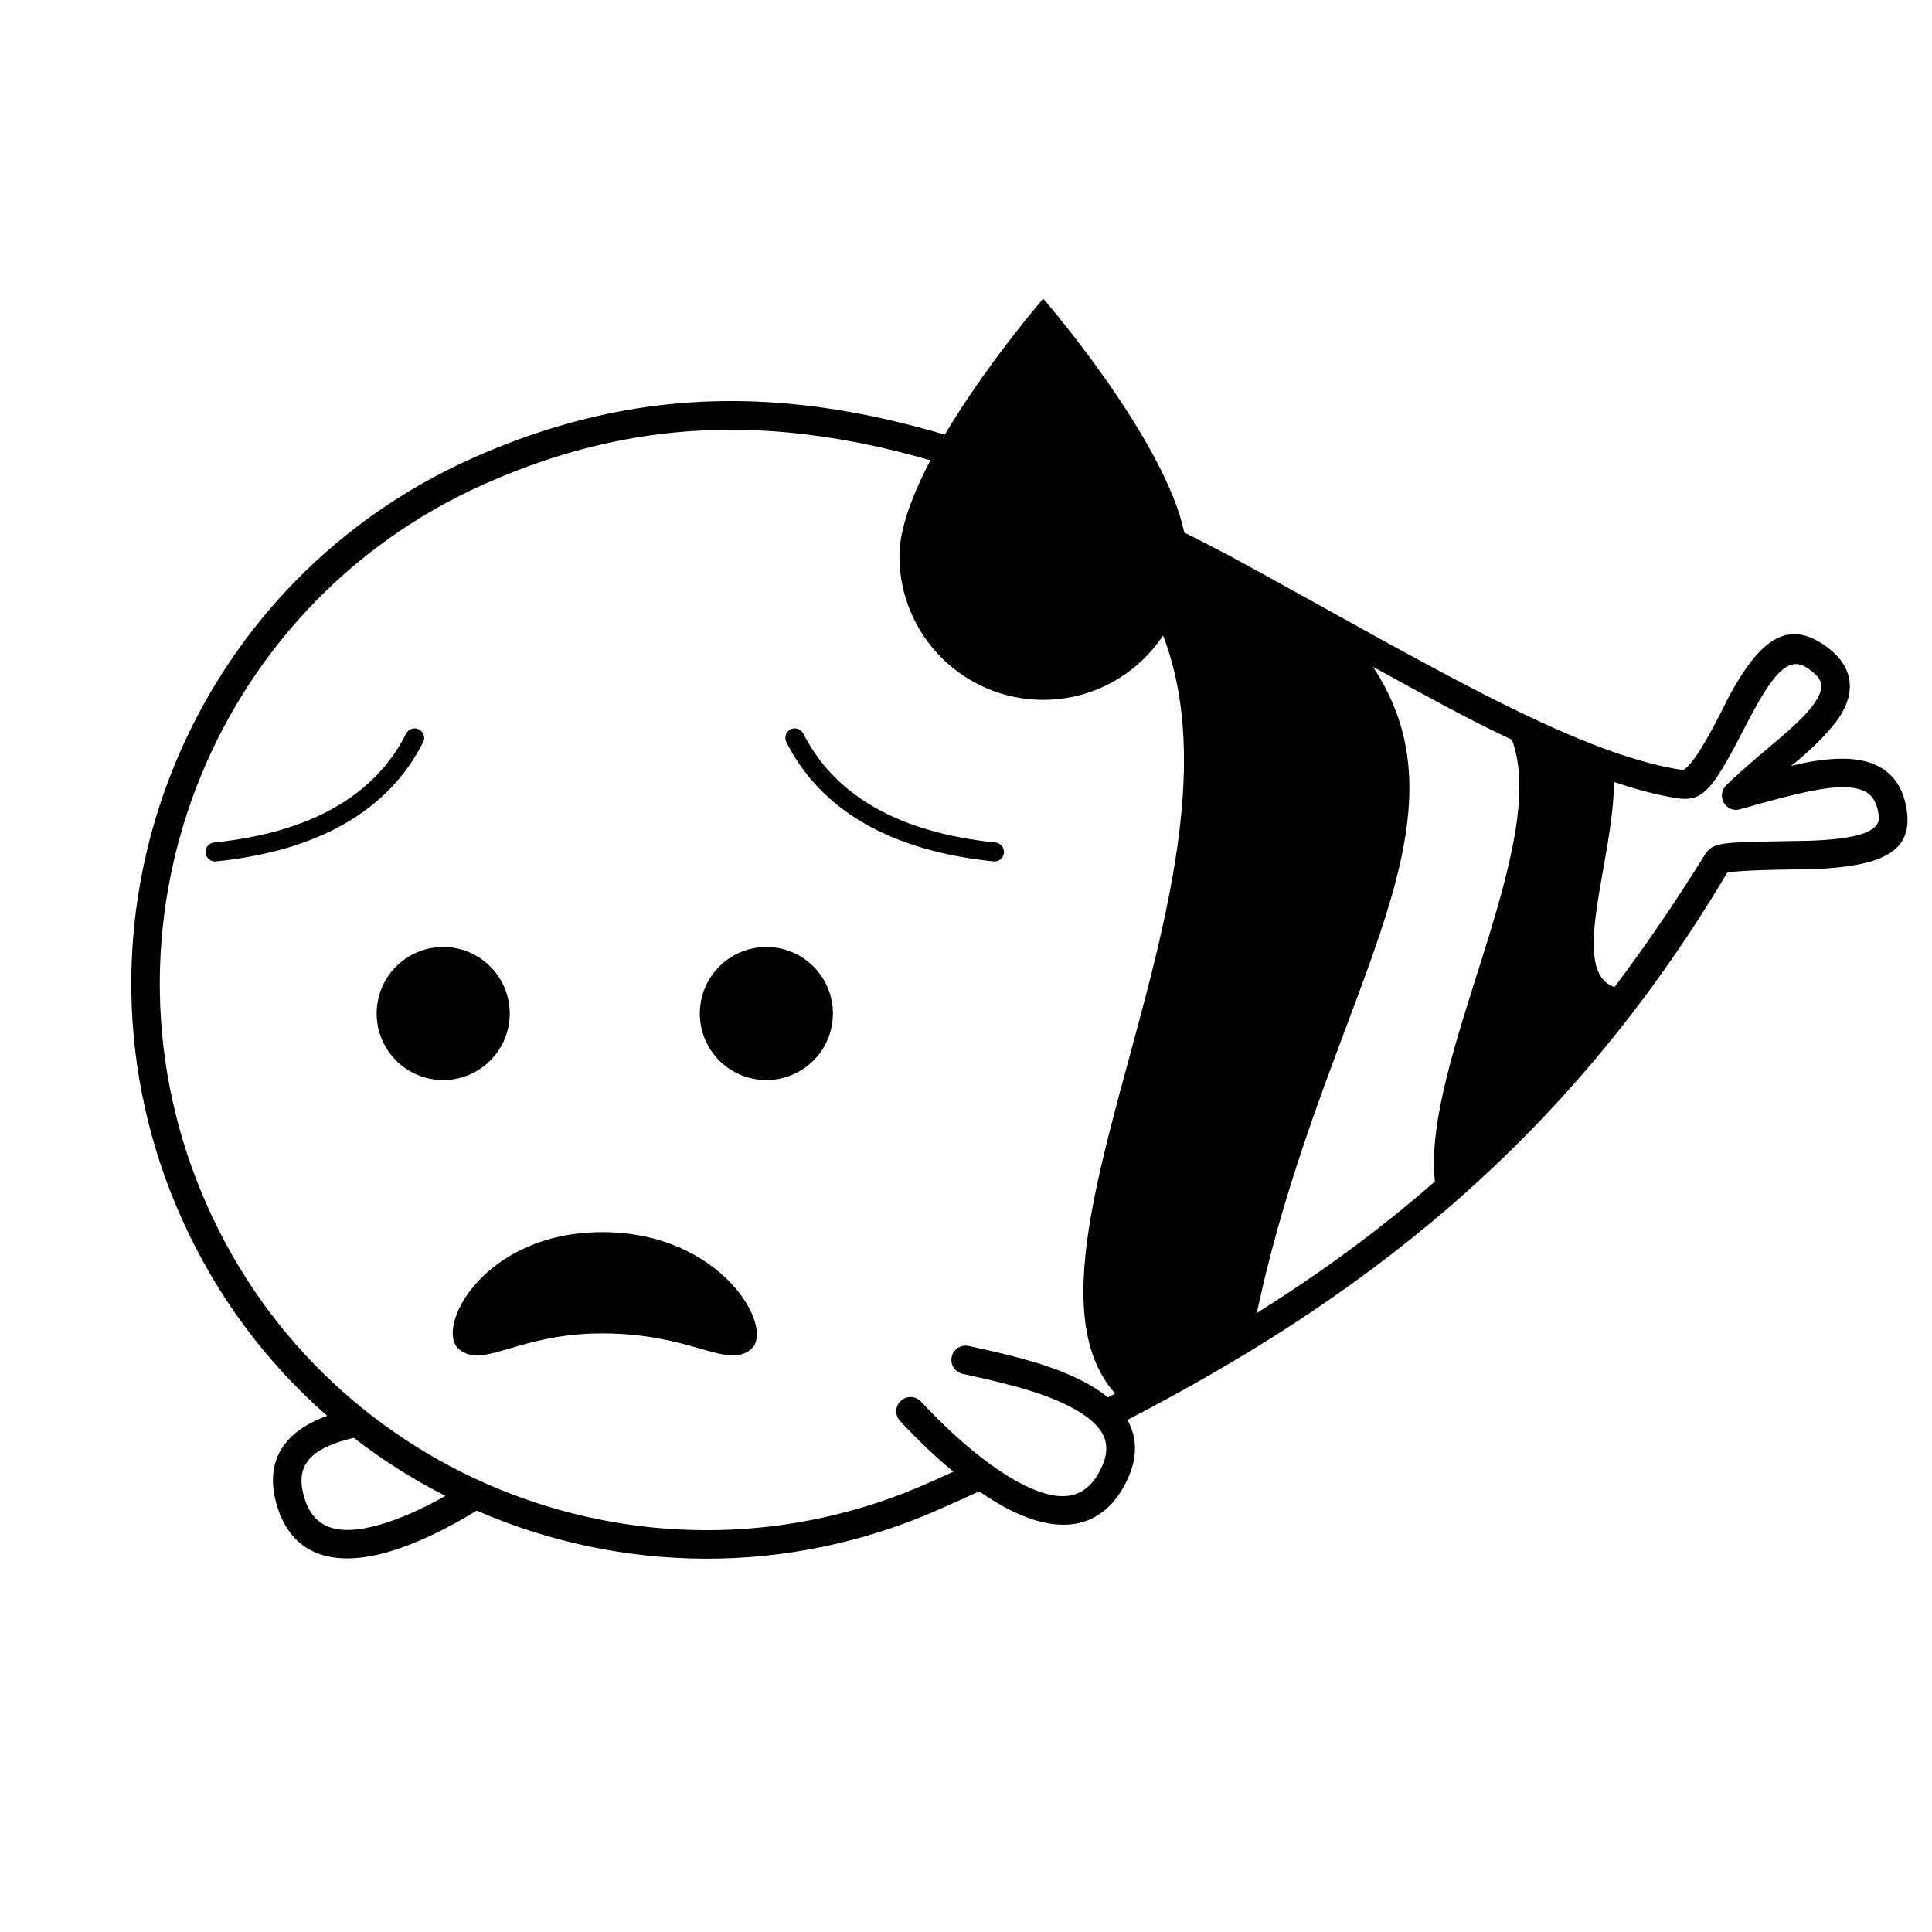 <?xml version="1.0" encoding="UTF-8"?>
<!-- Uploaded to: ICON Repo, www.svgrepo.com, Generator: ICON Repo Mixer Tools -->
<svg fill="#000000" width="800px" height="800px" version="1.1" viewBox="144 144 512 512" xmlns="http://www.w3.org/2000/svg">
 <g>
  <path d="m269.24 265.4c62.008-27.609 119.9-16.395 199.96 25.535 49.555 26.895 91.426 52.82 120.86 57.145 2.297-1.172 6.356-7.711 12.18-19.613 7.848-14.406 14.953-20.211 24.707-13.852 7.555 4.93 9.137 11.477 5.18 18.344-2.312 4.016-7.777 9.512-13.465 14.023 5.312-1.359 10.129-1.996 14.441-1.906 9.34 0.23 15.211 4.902 16.301 14.363 1.25 10.863-7.914 14.293-25.551 14.914-12.199 0.105-19.57 0.406-22.113 0.902-43.672 73.574-99.742 114.35-158.96 145.03 2.906 5.152 2.738 11.188-1.109 17.926-6.516 11.414-17.672 12.418-30.773 5.547-2.414-1.27-4.887-2.789-7.383-4.523l2.672-1.223c-4.316 1.965-8.641 3.914-12.969 5.84-40.676 18.109-85.043 16.961-122.88 0.48-8.234 5.039-16.449 8.98-23.82 11.051-14.242 3.996-24.945 0.695-28.945-11.824-3.844-12.016 1.449-20.191 13.137-24.336-16.078-14.086-29.438-31.797-38.703-52.609-34.234-76.895 0.348-166.98 77.238-201.21zm3.074 6.902c-73.078 32.539-105.95 118.16-73.406 191.24 32.535 73.078 118.16 105.95 191.23 73.41 2.199-0.98 4.379-1.957 6.531-2.934-4.781-3.949-9.559-8.523-14.137-13.434-1.422-1.527-1.34-3.918 0.188-5.34 1.527-1.426 3.918-1.34 5.34 0.188 8.66 9.281 18.066 17.293 26.344 21.633 9.918 5.203 16.586 4.606 20.699-2.598 4.16-7.281 2.035-12.277-6.16-16.926-6.731-3.82-15.355-6.348-29.832-9.461-2.043-0.438-3.34-2.445-2.902-4.488 0.441-2.039 2.449-3.336 4.488-2.898l4.191 0.922c12.77 2.875 20.879 5.434 27.785 9.352 1.844 1.047 3.496 2.168 4.941 3.356l-2.863 1.469c1.609-0.824 3.207-1.645 4.793-2.473-38.473-43.172 72.594-183.41-19.078-236.91-55.871-22.586-100.89-25.148-148.16-4.106zm235.52 48.391 0.758 1.172c26.91 42.422-14.078 88.25-31.52 170.09 17.27-10.832 32.82-22.258 47.191-34.859-3.508-31.867 30.805-89.395 20.414-117.06-0.664-0.305-1.336-0.621-2.016-0.945-9.484-4.5-21.258-10.906-34.828-18.398zm102.28 9.184c-2.496 4.336-4.707 8.855-6.144 11.535-6.746 12.578-9.309 15.098-15.668 14.098-4.492-0.711-9.859-2.016-16.605-4.301 0.047 20.465-12.164 50.312 0.164 54.359 8.184-10.82 16.125-22.469 23.988-35.125 1.789-2.684 3.359-3.164 14.754-3.402l1.305-0.027 11.688-0.211c13.191-0.465 18.762-2.551 18.309-6.496-0.633-5.484-3.207-7.531-8.98-7.676-4.875-0.125-11.84 1.23-27.789 5.836-3.699 1.066-6.414-3.465-3.762-6.246 1.77-1.855 5.809-5.438 12.113-10.75 7.106-5.977 10.258-9.082 12.098-12.281 1.953-3.391 1.445-5.504-2.758-8.242-3.965-2.586-7.492-0.121-12.711 8.93zm-385.35 211.38c2.527 7.902 8.926 9.875 19.711 6.848 5.359-1.504 11.387-4.199 17.582-7.676-8.527-4.336-16.668-9.48-24.289-15.387-1.199 0.273-2.348 0.59-3.461 0.941-8.98 2.84-12.094 7.285-9.543 15.273z"/>
  <path d="m251.64 338.41c0.629-1.242 2.141-1.742 3.383-1.113 1.242 0.625 1.742 2.141 1.117 3.383-9.156 18.141-27.77 28.816-54.895 31.602-1.383 0.141-2.621-0.867-2.762-2.25-0.141-1.383 0.863-2.621 2.25-2.762 25.539-2.621 42.605-12.41 50.906-28.859zm105.26 0c-0.629-1.242-2.144-1.742-3.387-1.113-1.242 0.625-1.738 2.141-1.113 3.383 9.156 18.141 27.77 28.816 54.895 31.602 1.383 0.141 2.621-0.867 2.762-2.25 0.141-1.383-0.867-2.621-2.25-2.762-25.539-2.621-42.605-12.41-50.906-28.859z"/>
  <path d="m261.45 394.96c9.742 0 17.637 7.894 17.637 17.633s-7.894 17.633-17.637 17.633c-9.738 0-17.633-7.894-17.633-17.633s7.894-17.633 17.633-17.633zm85.648 0c9.738 0 17.633 7.894 17.633 17.633s-7.894 17.633-17.633 17.633c-9.738 0-17.633-7.894-17.633-17.633s7.894-17.633 17.633-17.633z"/>
  <path d="m303.62 470.53c31.695 0 45.906 25.547 39.43 31.004-6.477 5.457-15.531-4.168-39.43-4.168-22.48 0-31.535 9.625-38.012 4.168-6.477-5.457 6.316-31.004 38.012-31.004z"/>
  <path d="m420.46 223.15c9.137 10.605 38.102 47.172 38.102 68.215s-17.059 38.102-38.102 38.102c-21.043 0-38.102-17.059-38.102-38.102s28.922-57.5 38.102-68.215z"/>
 </g>
</svg>